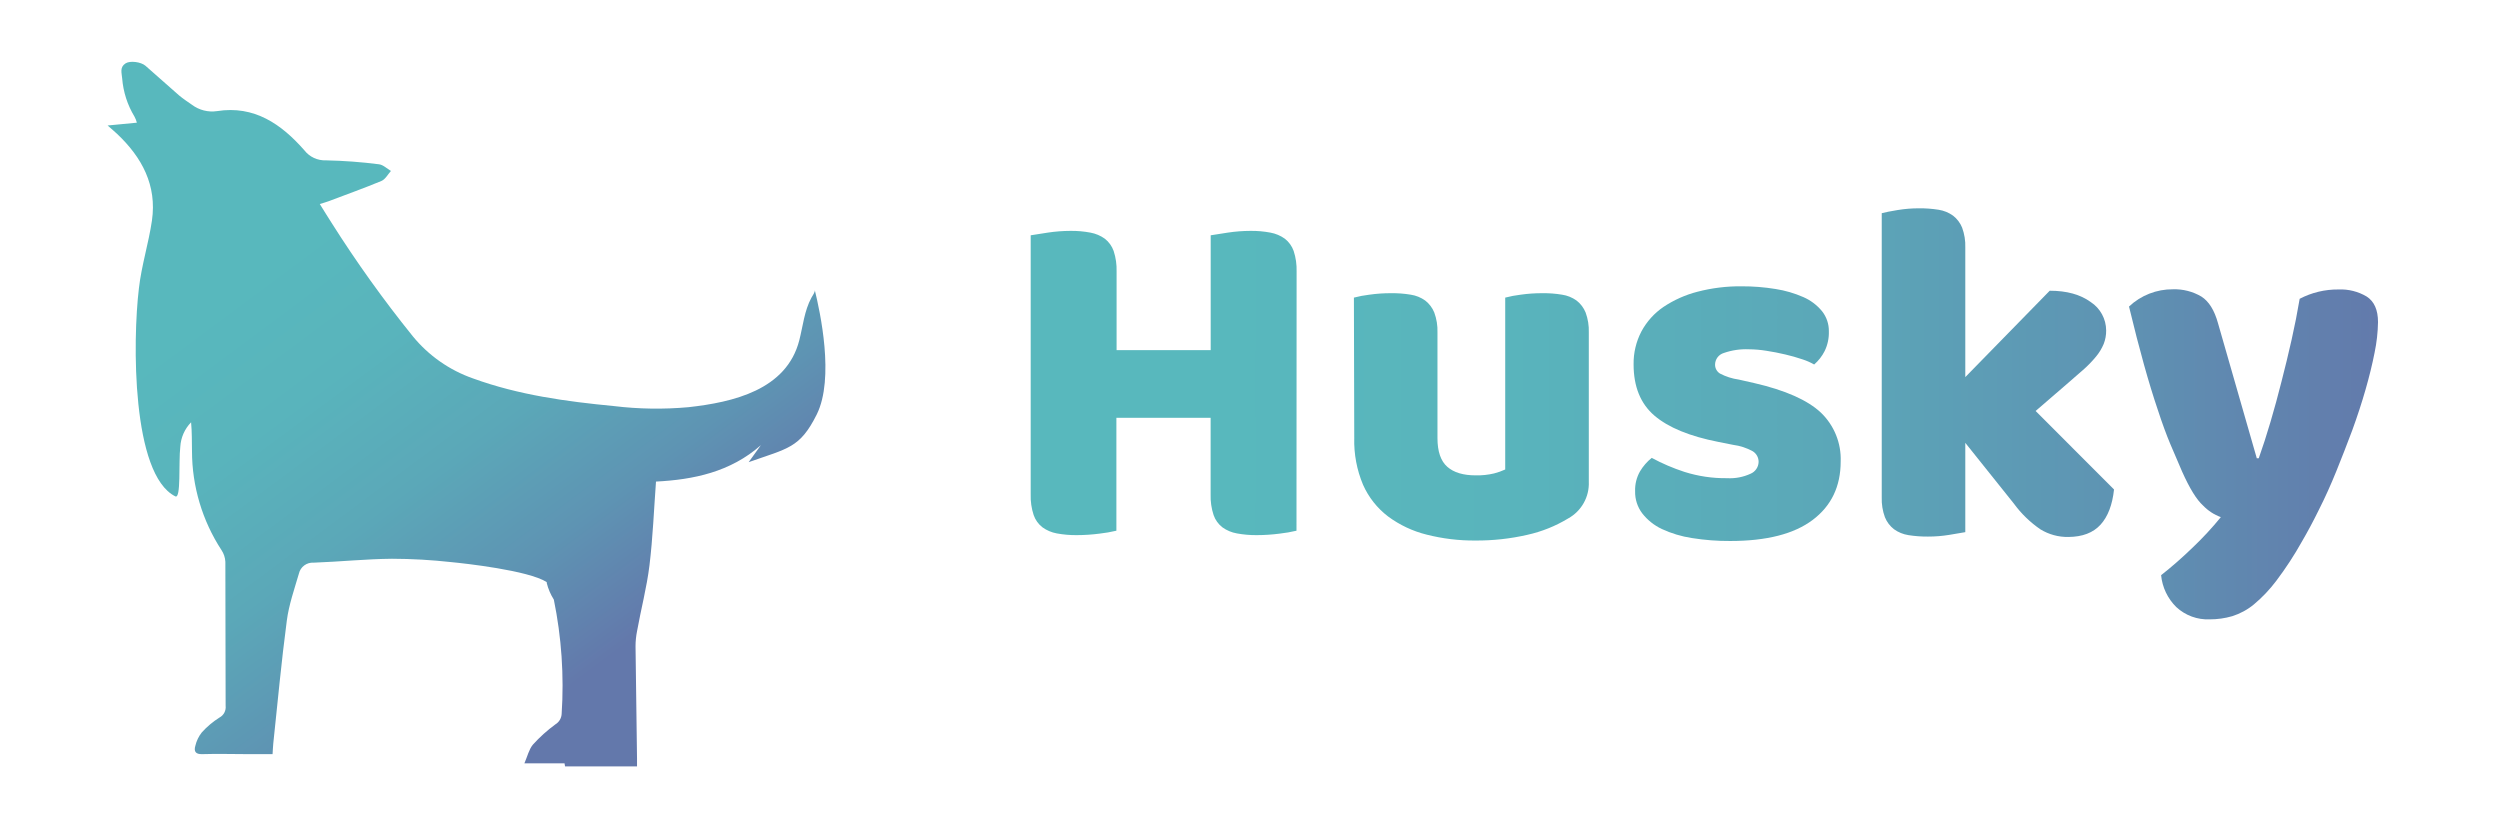 <?xml version="1.0" encoding="UTF-8"?>
<svg width="151px" height="50px" viewBox="0 0 151 50" version="1.1" xmlns="http://www.w3.org/2000/svg" xmlns:xlink="http://www.w3.org/1999/xlink">
    <!-- Generator: Sketch 63.1 (92452) - https://sketch.com -->
    <title>Husky-Full-Logo</title>
    <desc>Created with Sketch.</desc>
    <defs>
        <linearGradient x1="-7.415%" y1="60.157%" x2="513.924%" y2="60.157%" id="linearGradient-1">
            <stop stop-color="#58B8BD" offset="15%"></stop>
            <stop stop-color="#59B4BC" offset="36%"></stop>
            <stop stop-color="#5BA8B8" offset="58%"></stop>
            <stop stop-color="#5E94B3" offset="79%"></stop>
            <stop stop-color="#6378AB" offset="100%"></stop>
        </linearGradient>
        <linearGradient x1="-145.987%" y1="48.806%" x2="444.237%" y2="48.806%" id="linearGradient-2">
            <stop stop-color="#58B8BD" offset="15%"></stop>
            <stop stop-color="#59B4BC" offset="36%"></stop>
            <stop stop-color="#5BA8B8" offset="58%"></stop>
            <stop stop-color="#5E94B3" offset="79%"></stop>
            <stop stop-color="#6378AB" offset="100%"></stop>
        </linearGradient>
        <linearGradient x1="-300.598%" y1="50.101%" x2="368.835%" y2="50.101%" id="linearGradient-3">
            <stop stop-color="#58B8BD" offset="15%"></stop>
            <stop stop-color="#59B4BC" offset="36%"></stop>
            <stop stop-color="#5BA8B8" offset="58%"></stop>
            <stop stop-color="#5E94B3" offset="79%"></stop>
            <stop stop-color="#6378AB" offset="100%"></stop>
        </linearGradient>
        <linearGradient x1="-374.842%" y1="62.556%" x2="222.061%" y2="62.556%" id="linearGradient-4">
            <stop stop-color="#58B8BD" offset="15%"></stop>
            <stop stop-color="#59B4BC" offset="36%"></stop>
            <stop stop-color="#5BA8B8" offset="58%"></stop>
            <stop stop-color="#5E94B3" offset="79%"></stop>
            <stop stop-color="#6378AB" offset="100%"></stop>
        </linearGradient>
        <linearGradient x1="-448.995%" y1="37.758%" x2="107.854%" y2="37.758%" id="linearGradient-5">
            <stop stop-color="#58B8BD" offset="15%"></stop>
            <stop stop-color="#59B4BC" offset="36%"></stop>
            <stop stop-color="#5BA8B8" offset="58%"></stop>
            <stop stop-color="#5E94B3" offset="79%"></stop>
            <stop stop-color="#6378AB" offset="100%"></stop>
        </linearGradient>
        <linearGradient x1="18%" y1="15.981%" x2="70.118%" y2="83.779%" id="linearGradient-6">
            <stop stop-color="#58B8BD" offset="15%"></stop>
            <stop stop-color="#59B4BC" offset="36%"></stop>
            <stop stop-color="#5BA8B8" offset="58%"></stop>
            <stop stop-color="#5E94B3" offset="79%"></stop>
            <stop stop-color="#6378AB" offset="100%"></stop>
        </linearGradient>
    </defs>
    <g id="Husky-Full-Logo" stroke="none" stroke-width="1" fill="none" fill-rule="evenodd">
        <g id="husky_full_1" transform="translate(6.5, 3.5)" fill-rule="nonzero">
            <path d="M71.808,28.555 C71.471,28.635 71.129,28.694 70.785,28.732 C70.328,28.791 69.868,28.821 69.407,28.822 C69.005,28.826 68.603,28.791 68.207,28.718 C67.893,28.663 67.595,28.538 67.335,28.352 C67.088,28.162 66.902,27.904 66.801,27.61 C66.669,27.208 66.608,26.787 66.622,26.365 L66.622,21.736 L60.93,21.736 L60.93,28.555 C60.593,28.635 60.251,28.694 59.907,28.732 C59.45,28.791 58.99,28.821 58.53,28.822 C58.127,28.826 57.725,28.791 57.329,28.718 C57.018,28.661 56.724,28.536 56.467,28.352 C56.22,28.162 56.034,27.904 55.933,27.61 C55.801,27.208 55.74,26.787 55.754,26.365 L55.754,10.712 C55.971,10.672 56.318,10.618 56.793,10.549 C57.244,10.481 57.7,10.446 58.156,10.445 C58.559,10.44 58.961,10.475 59.357,10.549 C59.672,10.605 59.971,10.731 60.231,10.918 C60.476,11.109 60.661,11.366 60.765,11.66 C60.896,12.061 60.956,12.483 60.942,12.905 L60.942,17.647 L66.626,17.647 L66.626,10.712 C66.844,10.672 67.191,10.618 67.666,10.549 C68.117,10.481 68.573,10.446 69.029,10.445 C69.432,10.44 69.834,10.475 70.229,10.549 C70.545,10.605 70.843,10.731 71.104,10.918 C71.349,11.109 71.534,11.366 71.638,11.66 C71.769,12.061 71.828,12.483 71.815,12.905 L71.808,28.555 Z" id="Path" fill="url(#linearGradient-1)"></path>
            <path d="M75.276,14.476 C75.583,14.395 75.894,14.336 76.209,14.299 C76.646,14.237 77.087,14.207 77.528,14.209 C77.923,14.204 78.319,14.234 78.709,14.299 C79.024,14.346 79.324,14.467 79.583,14.653 C79.827,14.842 80.016,15.092 80.131,15.378 C80.272,15.763 80.337,16.172 80.323,16.581 L80.323,22.96 C80.323,23.77 80.521,24.347 80.916,24.694 C81.31,25.042 81.884,25.212 82.636,25.212 C83.009,25.22 83.383,25.181 83.746,25.094 C83.976,25.035 84.199,24.956 84.415,24.857 L84.415,14.476 C84.721,14.395 85.033,14.336 85.348,14.299 C85.785,14.237 86.225,14.207 86.666,14.209 C87.062,14.204 87.457,14.234 87.848,14.299 C88.164,14.345 88.464,14.467 88.724,14.653 C88.968,14.842 89.157,15.092 89.272,15.378 C89.413,15.763 89.478,16.172 89.464,16.581 L89.464,25.59 C89.505,26.507 89.022,27.369 88.219,27.813 C87.454,28.277 86.618,28.612 85.745,28.805 C84.719,29.04 83.669,29.155 82.617,29.148 C81.623,29.156 80.632,29.036 79.668,28.791 C78.828,28.583 78.037,28.21 77.341,27.695 C76.684,27.195 76.164,26.537 75.829,25.783 C75.452,24.887 75.27,23.92 75.297,22.948 L75.276,14.476 Z" id="Path" fill="url(#linearGradient-2)"></path>
            <path d="M104.677,24.375 C104.677,25.878 104.114,27.054 102.987,27.903 C101.861,28.752 100.201,29.176 98.007,29.176 C97.233,29.181 96.46,29.121 95.696,28.999 C95.065,28.904 94.451,28.72 93.872,28.451 C93.41,28.233 93.005,27.909 92.691,27.506 C92.401,27.122 92.249,26.652 92.261,26.171 C92.246,25.751 92.349,25.336 92.556,24.971 C92.742,24.659 92.982,24.382 93.265,24.156 C93.895,24.496 94.555,24.779 95.236,25.001 C96.069,25.265 96.939,25.394 97.813,25.382 C98.3,25.41 98.787,25.319 99.231,25.115 C99.519,24.995 99.71,24.718 99.72,24.406 C99.725,24.141 99.589,23.892 99.363,23.754 C98.997,23.553 98.596,23.422 98.182,23.369 L97.293,23.192 C95.556,22.851 94.268,22.322 93.428,21.604 C92.589,20.886 92.169,19.853 92.169,18.507 C92.159,17.815 92.321,17.132 92.641,16.52 C92.96,15.926 93.417,15.418 93.974,15.038 C94.604,14.618 95.3,14.307 96.034,14.119 C96.9,13.894 97.792,13.784 98.687,13.793 C99.377,13.79 100.067,13.844 100.748,13.956 C101.325,14.046 101.888,14.21 102.423,14.445 C102.859,14.635 103.244,14.925 103.547,15.291 C103.825,15.639 103.972,16.074 103.963,16.52 C103.975,16.928 103.889,17.333 103.71,17.701 C103.554,18.012 103.338,18.289 103.075,18.516 C102.85,18.387 102.613,18.283 102.366,18.204 C102.025,18.088 101.679,17.99 101.329,17.909 C100.953,17.819 100.573,17.746 100.188,17.687 C99.839,17.63 99.487,17.6 99.134,17.597 C98.62,17.575 98.107,17.65 97.622,17.819 C97.307,17.911 97.09,18.2 97.09,18.528 C97.089,18.745 97.201,18.947 97.386,19.062 C97.74,19.248 98.125,19.371 98.522,19.426 L99.441,19.634 C101.331,20.068 102.679,20.666 103.486,21.427 C104.285,22.195 104.719,23.268 104.677,24.375 Z" id="Path" fill="url(#linearGradient-3)"></path>
            <path d="M121.187,26.065 C121.088,26.994 120.816,27.703 120.372,28.191 C119.927,28.679 119.28,28.927 118.43,28.933 C117.834,28.943 117.248,28.783 116.74,28.472 C116.122,28.048 115.58,27.523 115.138,26.918 L112.204,23.248 L112.204,28.642 C111.987,28.682 111.665,28.737 111.242,28.805 C110.816,28.875 110.385,28.91 109.952,28.909 C109.557,28.913 109.162,28.884 108.771,28.822 C108.456,28.774 108.156,28.652 107.897,28.465 C107.653,28.276 107.464,28.026 107.349,27.74 C107.208,27.356 107.143,26.948 107.157,26.54 L107.157,9.377 C107.375,9.319 107.696,9.255 108.121,9.186 C108.547,9.116 108.978,9.081 109.409,9.082 C109.805,9.078 110.2,9.107 110.59,9.169 C110.906,9.217 111.206,9.34 111.465,9.526 C111.709,9.715 111.898,9.965 112.013,10.251 C112.153,10.635 112.218,11.043 112.204,11.452 L112.204,19.277 L117.303,14.06 C118.33,14.06 119.155,14.288 119.779,14.743 C120.359,15.121 120.71,15.767 120.712,16.46 C120.715,16.739 120.665,17.016 120.563,17.276 C120.448,17.549 120.294,17.804 120.105,18.032 C119.864,18.325 119.599,18.598 119.313,18.847 C118.987,19.135 118.607,19.466 118.172,19.839 L116.452,21.323 L121.187,26.065 Z" id="Path" fill="url(#linearGradient-4)"></path>
            <path d="M125.305,24.997 C125.087,24.502 124.851,23.951 124.596,23.343 C124.341,22.735 124.084,22.033 123.826,21.238 C123.558,20.45 123.282,19.546 122.997,18.525 C122.711,17.505 122.41,16.334 122.092,15.015 C122.81,14.338 123.761,13.965 124.747,13.973 C125.349,13.954 125.944,14.106 126.463,14.412 C126.916,14.7 127.252,15.239 127.469,16.028 L129.81,24.179 L129.929,24.179 C130.168,23.508 130.404,22.777 130.637,21.987 C130.87,21.196 131.093,20.381 131.304,19.541 C131.521,18.7 131.724,17.86 131.913,17.02 C132.102,16.181 132.264,15.356 132.4,14.547 C133.123,14.169 133.928,13.976 134.744,13.984 C135.342,13.958 135.935,14.106 136.449,14.412 C136.905,14.707 137.132,15.222 137.132,15.953 C137.122,16.575 137.052,17.195 136.924,17.805 C136.786,18.506 136.603,19.252 136.376,20.042 C136.149,20.833 135.882,21.65 135.575,22.492 C135.26,23.333 134.939,24.159 134.611,24.968 C134.284,25.778 133.938,26.543 133.574,27.265 C133.22,27.985 132.874,28.632 132.537,29.207 C132.078,30.029 131.563,30.818 130.996,31.57 C130.599,32.1 130.142,32.583 129.633,33.008 C129.248,33.326 128.805,33.566 128.329,33.717 C127.886,33.846 127.427,33.91 126.966,33.909 C126.222,33.941 125.496,33.675 124.95,33.169 C124.426,32.655 124.101,31.972 124.031,31.241 C124.661,30.747 125.291,30.195 125.921,29.587 C126.533,29.007 127.107,28.388 127.639,27.735 C127.228,27.586 126.858,27.343 126.557,27.026 C126.176,26.683 125.758,26.006 125.305,24.997 Z" id="Path" fill="url(#linearGradient-5)"></path>
            <path d="M42.712,14.015 C42.745,14.143 42.563,14.372 42.506,14.488 C42.083,15.272 41.996,16.196 41.779,17.046 C41.013,20.061 37.762,20.796 35.088,21.094 C33.588,21.23 32.077,21.208 30.582,21.027 C27.692,20.749 24.827,20.359 22.076,19.359 C20.648,18.861 19.386,17.977 18.429,16.805 C16.664,14.617 15.026,12.33 13.524,9.954 C13.287,9.588 13.063,9.217 12.815,8.822 C13.023,8.758 13.193,8.713 13.354,8.652 C14.412,8.25 15.487,7.868 16.538,7.43 C16.775,7.331 16.924,7.034 17.113,6.826 C16.876,6.686 16.64,6.45 16.385,6.422 C15.327,6.286 14.264,6.208 13.198,6.185 C12.685,6.208 12.193,5.98 11.879,5.573 C10.495,3.998 8.86,2.856 6.611,3.211 C6.073,3.292 5.526,3.153 5.091,2.826 C4.827,2.646 4.558,2.464 4.312,2.259 C3.631,1.654 2.963,1.068 2.287,0.473 C2.013,0.236 1.363,0.154 1.089,0.324 C0.716,0.56 0.853,0.907 0.879,1.236 C0.944,2.053 1.198,2.843 1.623,3.544 C1.686,3.66 1.734,3.783 1.767,3.91 L0,4.08 C0.25,4.302 0.418,4.439 0.572,4.586 C2.074,6.003 2.986,7.695 2.677,9.824 C2.476,11.199 2.046,12.539 1.89,13.918 C1.505,17.084 1.453,25.172 4.09,26.48 C4.444,26.655 4.281,24.43 4.39,23.482 C4.423,22.928 4.655,22.404 5.042,22.006 C5.096,22.594 5.087,23.173 5.096,23.752 C5.1,25.872 5.718,27.946 6.875,29.722 C7.017,29.932 7.099,30.177 7.112,30.431 C7.126,33.33 7.112,36.231 7.128,39.13 C7.162,39.42 7.015,39.702 6.757,39.839 C6.362,40.088 6.002,40.39 5.689,40.737 C5.5,40.976 5.366,41.254 5.297,41.552 C5.205,41.868 5.297,42.064 5.715,42.05 C6.637,42.02 7.56,42.05 8.482,42.05 L9.963,42.05 C9.98,41.814 9.985,41.606 10.006,41.405 C10.27,38.932 10.497,36.444 10.823,33.989 C10.948,33.025 11.279,32.087 11.551,31.154 C11.643,30.739 12.025,30.455 12.449,30.485 C14.027,30.428 15.603,30.263 17.174,30.249 C18.372,30.252 19.57,30.32 20.76,30.452 C21.547,30.528 25.408,30.948 26.523,31.659 C26.523,31.678 26.523,31.695 26.523,31.714 C26.611,32.068 26.755,32.407 26.951,32.715 C27.417,34.988 27.576,37.313 27.423,39.629 C27.407,39.886 27.266,40.119 27.045,40.252 C26.552,40.613 26.096,41.023 25.687,41.476 C25.45,41.762 25.356,42.185 25.174,42.605 L27.598,42.605 C27.605,42.667 27.615,42.729 27.629,42.79 L31.976,42.79 L31.976,42.298 C31.943,40.044 31.913,37.79 31.886,35.534 C31.887,35.227 31.918,34.921 31.978,34.62 C32.215,33.299 32.564,31.988 32.727,30.658 C32.933,28.964 32.999,27.255 33.122,25.587 C35.376,25.472 37.611,25.016 39.458,23.388 L38.719,24.415 C41.082,23.574 41.812,23.581 42.835,21.526 C43.912,19.341 43.035,15.331 42.712,14.015 Z" id="Path" fill="url(#linearGradient-6)"></path>
        </g>
    </g>
</svg>